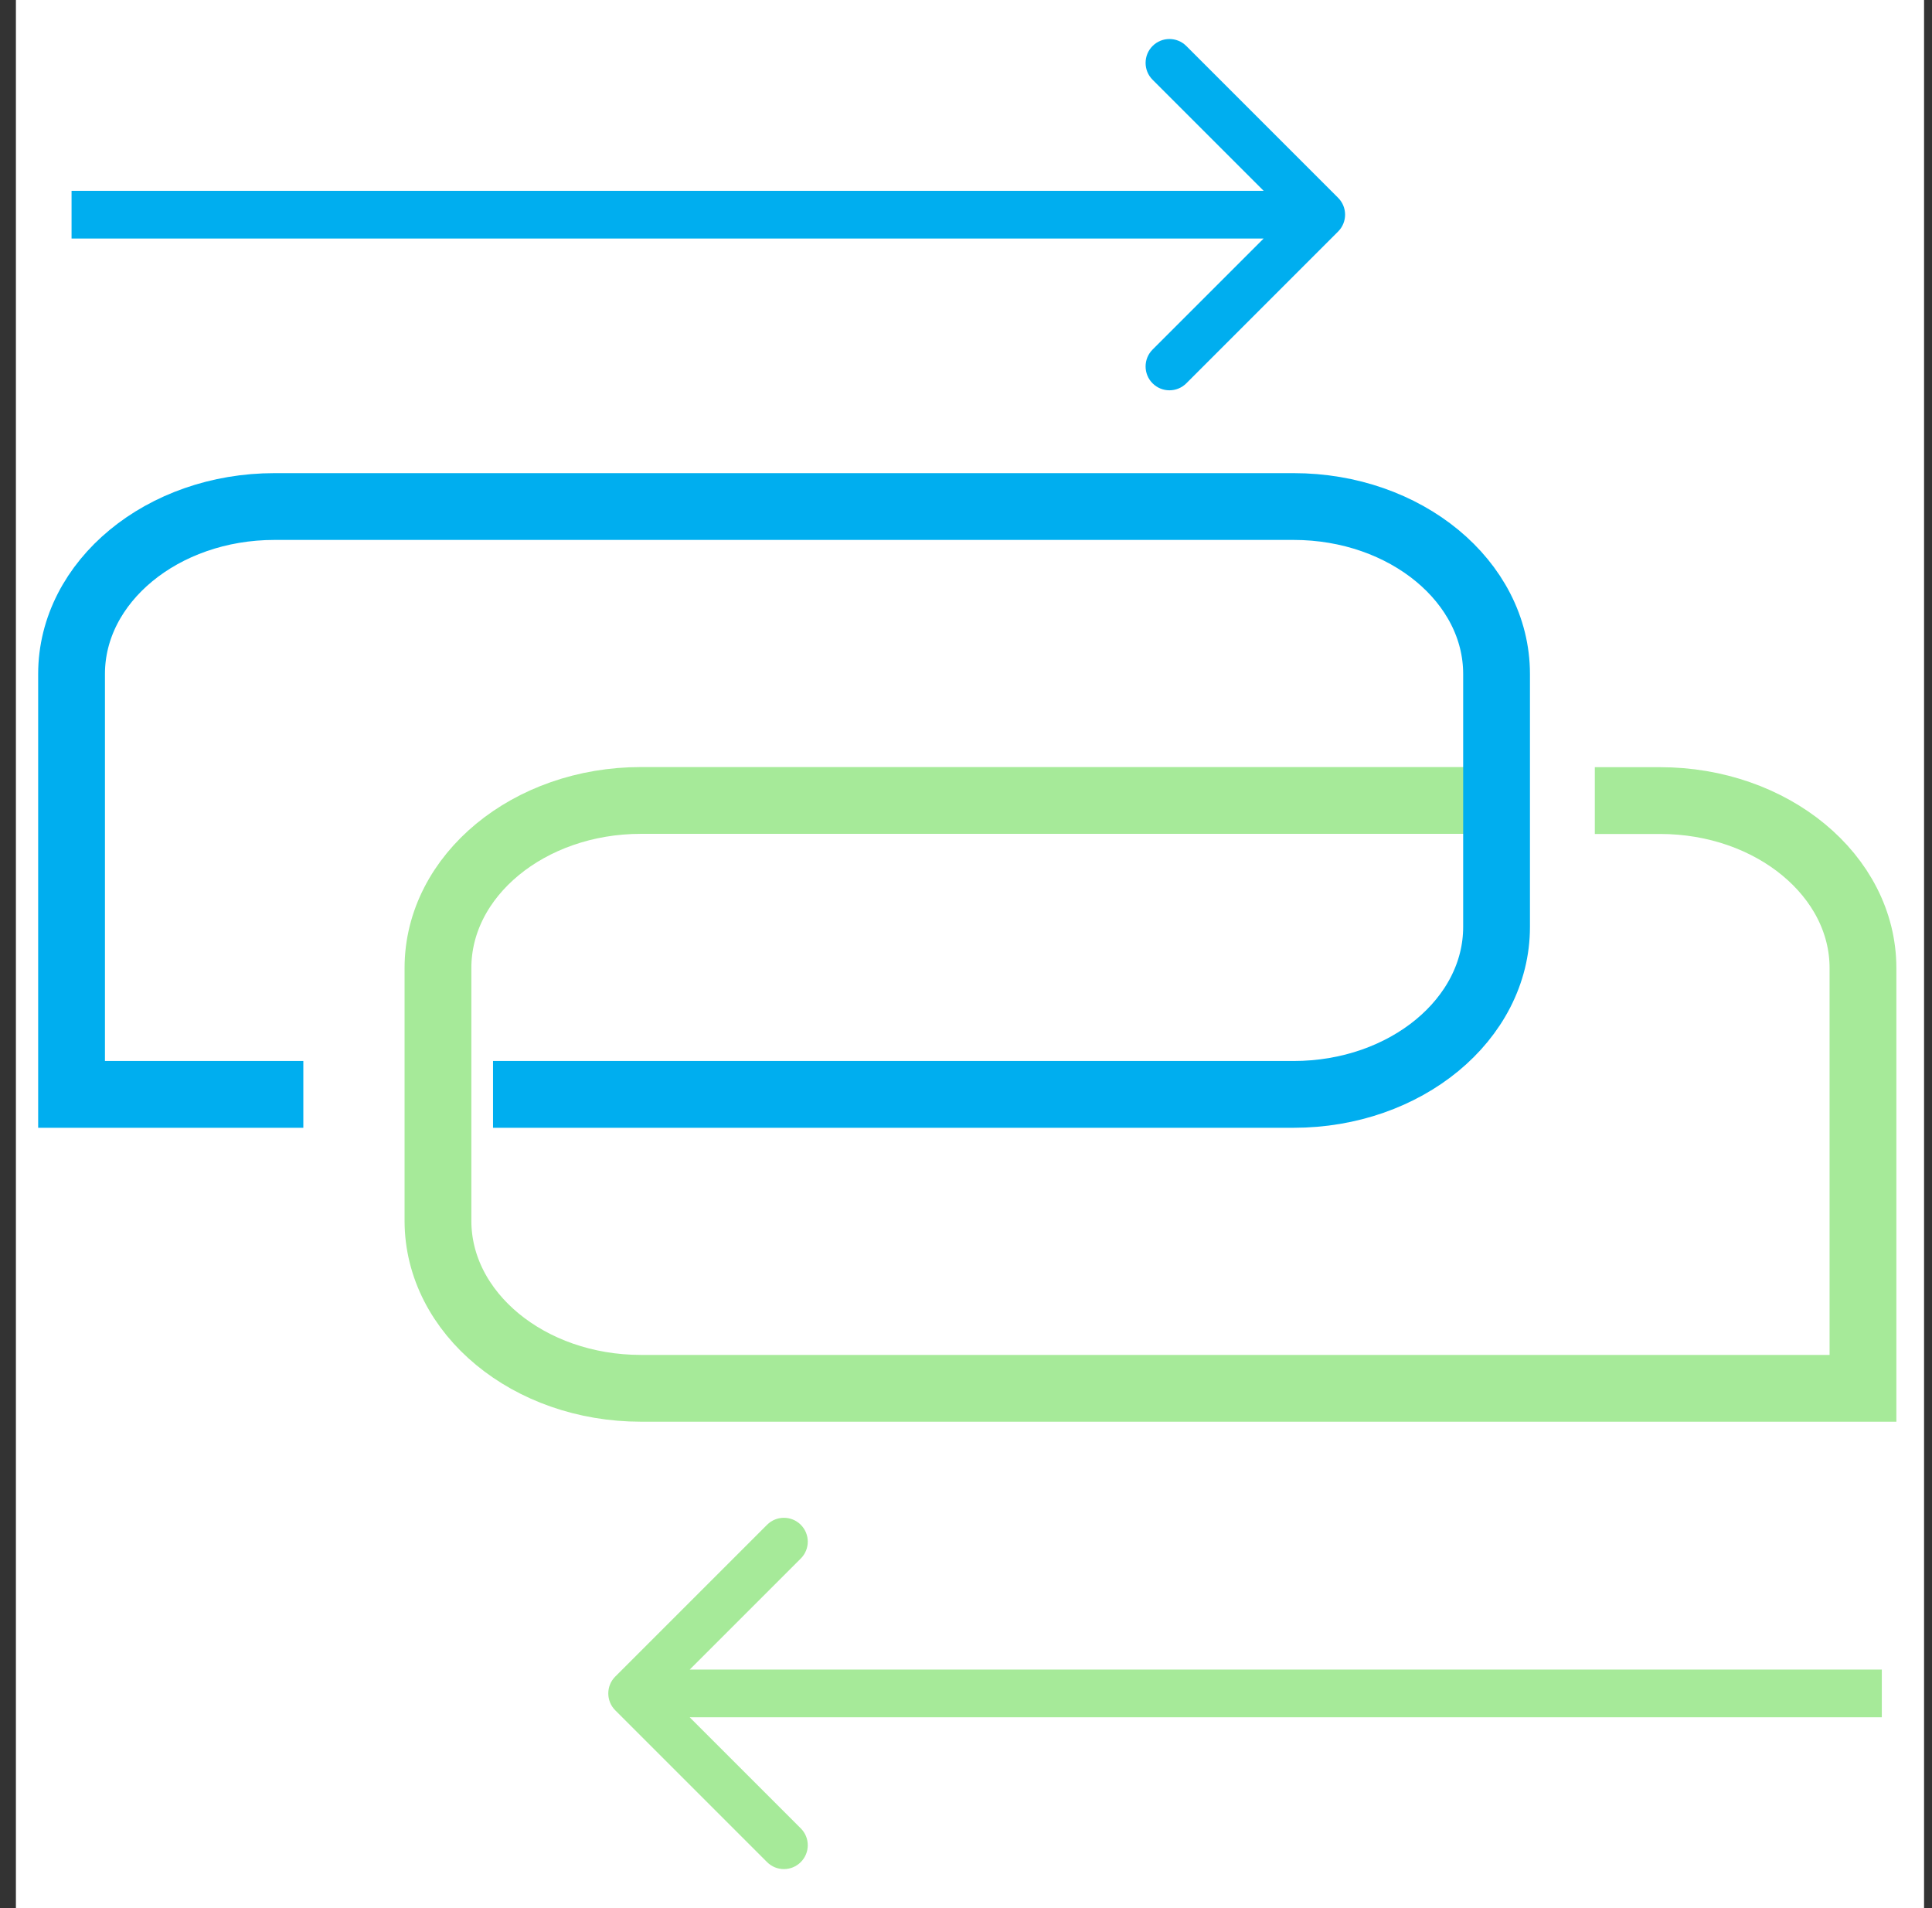 <svg xmlns="http://www.w3.org/2000/svg" width="81" height="80" viewBox="0 0 81 80" fill="none"><rect x="0" y="0" width="81" height="80" fill="#333333" stroke="none"/><rect width="80" height="80" transform="translate(0.667)" fill="white"></rect><path d="M62.477 33.56H26.872C22.173 33.56 18.362 36.705 18.362 40.583V51.184C18.362 55.062 22.173 58.207 26.872 58.207H78.106V40.588C78.106 36.71 74.296 33.565 69.596 33.565H66.864" stroke="#A6EA99" stroke-width="2.8" stroke-miterlimit="10"></path><path d="M20.67 45.884H54.234C58.933 45.884 62.744 42.74 62.744 38.862V28.258C62.744 24.381 58.933 21.237 54.234 21.237H11.51C6.811 21.237 3 24.381 3 28.258V45.884H12.717" stroke="#00AEEF" stroke-width="2.8" stroke-miterlimit="10"></path><path d="M56.101 9.707C56.491 9.317 56.491 8.683 56.101 8.293L49.737 1.929C49.346 1.538 48.713 1.538 48.322 1.929C47.932 2.319 47.932 2.953 48.322 3.343L53.979 9L48.322 14.657C47.932 15.047 47.932 15.681 48.322 16.071C48.713 16.462 49.346 16.462 49.737 16.071L56.101 9.707ZM3 10H55.394V8H3V10Z" fill="#00AEEF"></path><path d="M25.795 71.707C25.405 71.317 25.405 70.683 25.795 70.293L32.159 63.929C32.55 63.538 33.183 63.538 33.573 63.929C33.964 64.32 33.964 64.953 33.573 65.343L27.916 71L33.573 76.657C33.964 77.047 33.964 77.68 33.573 78.071C33.183 78.462 32.55 78.462 32.159 78.071L25.795 71.707ZM78.896 72H26.502V70H78.896V72Z" fill="#A6EA99"></path></svg>